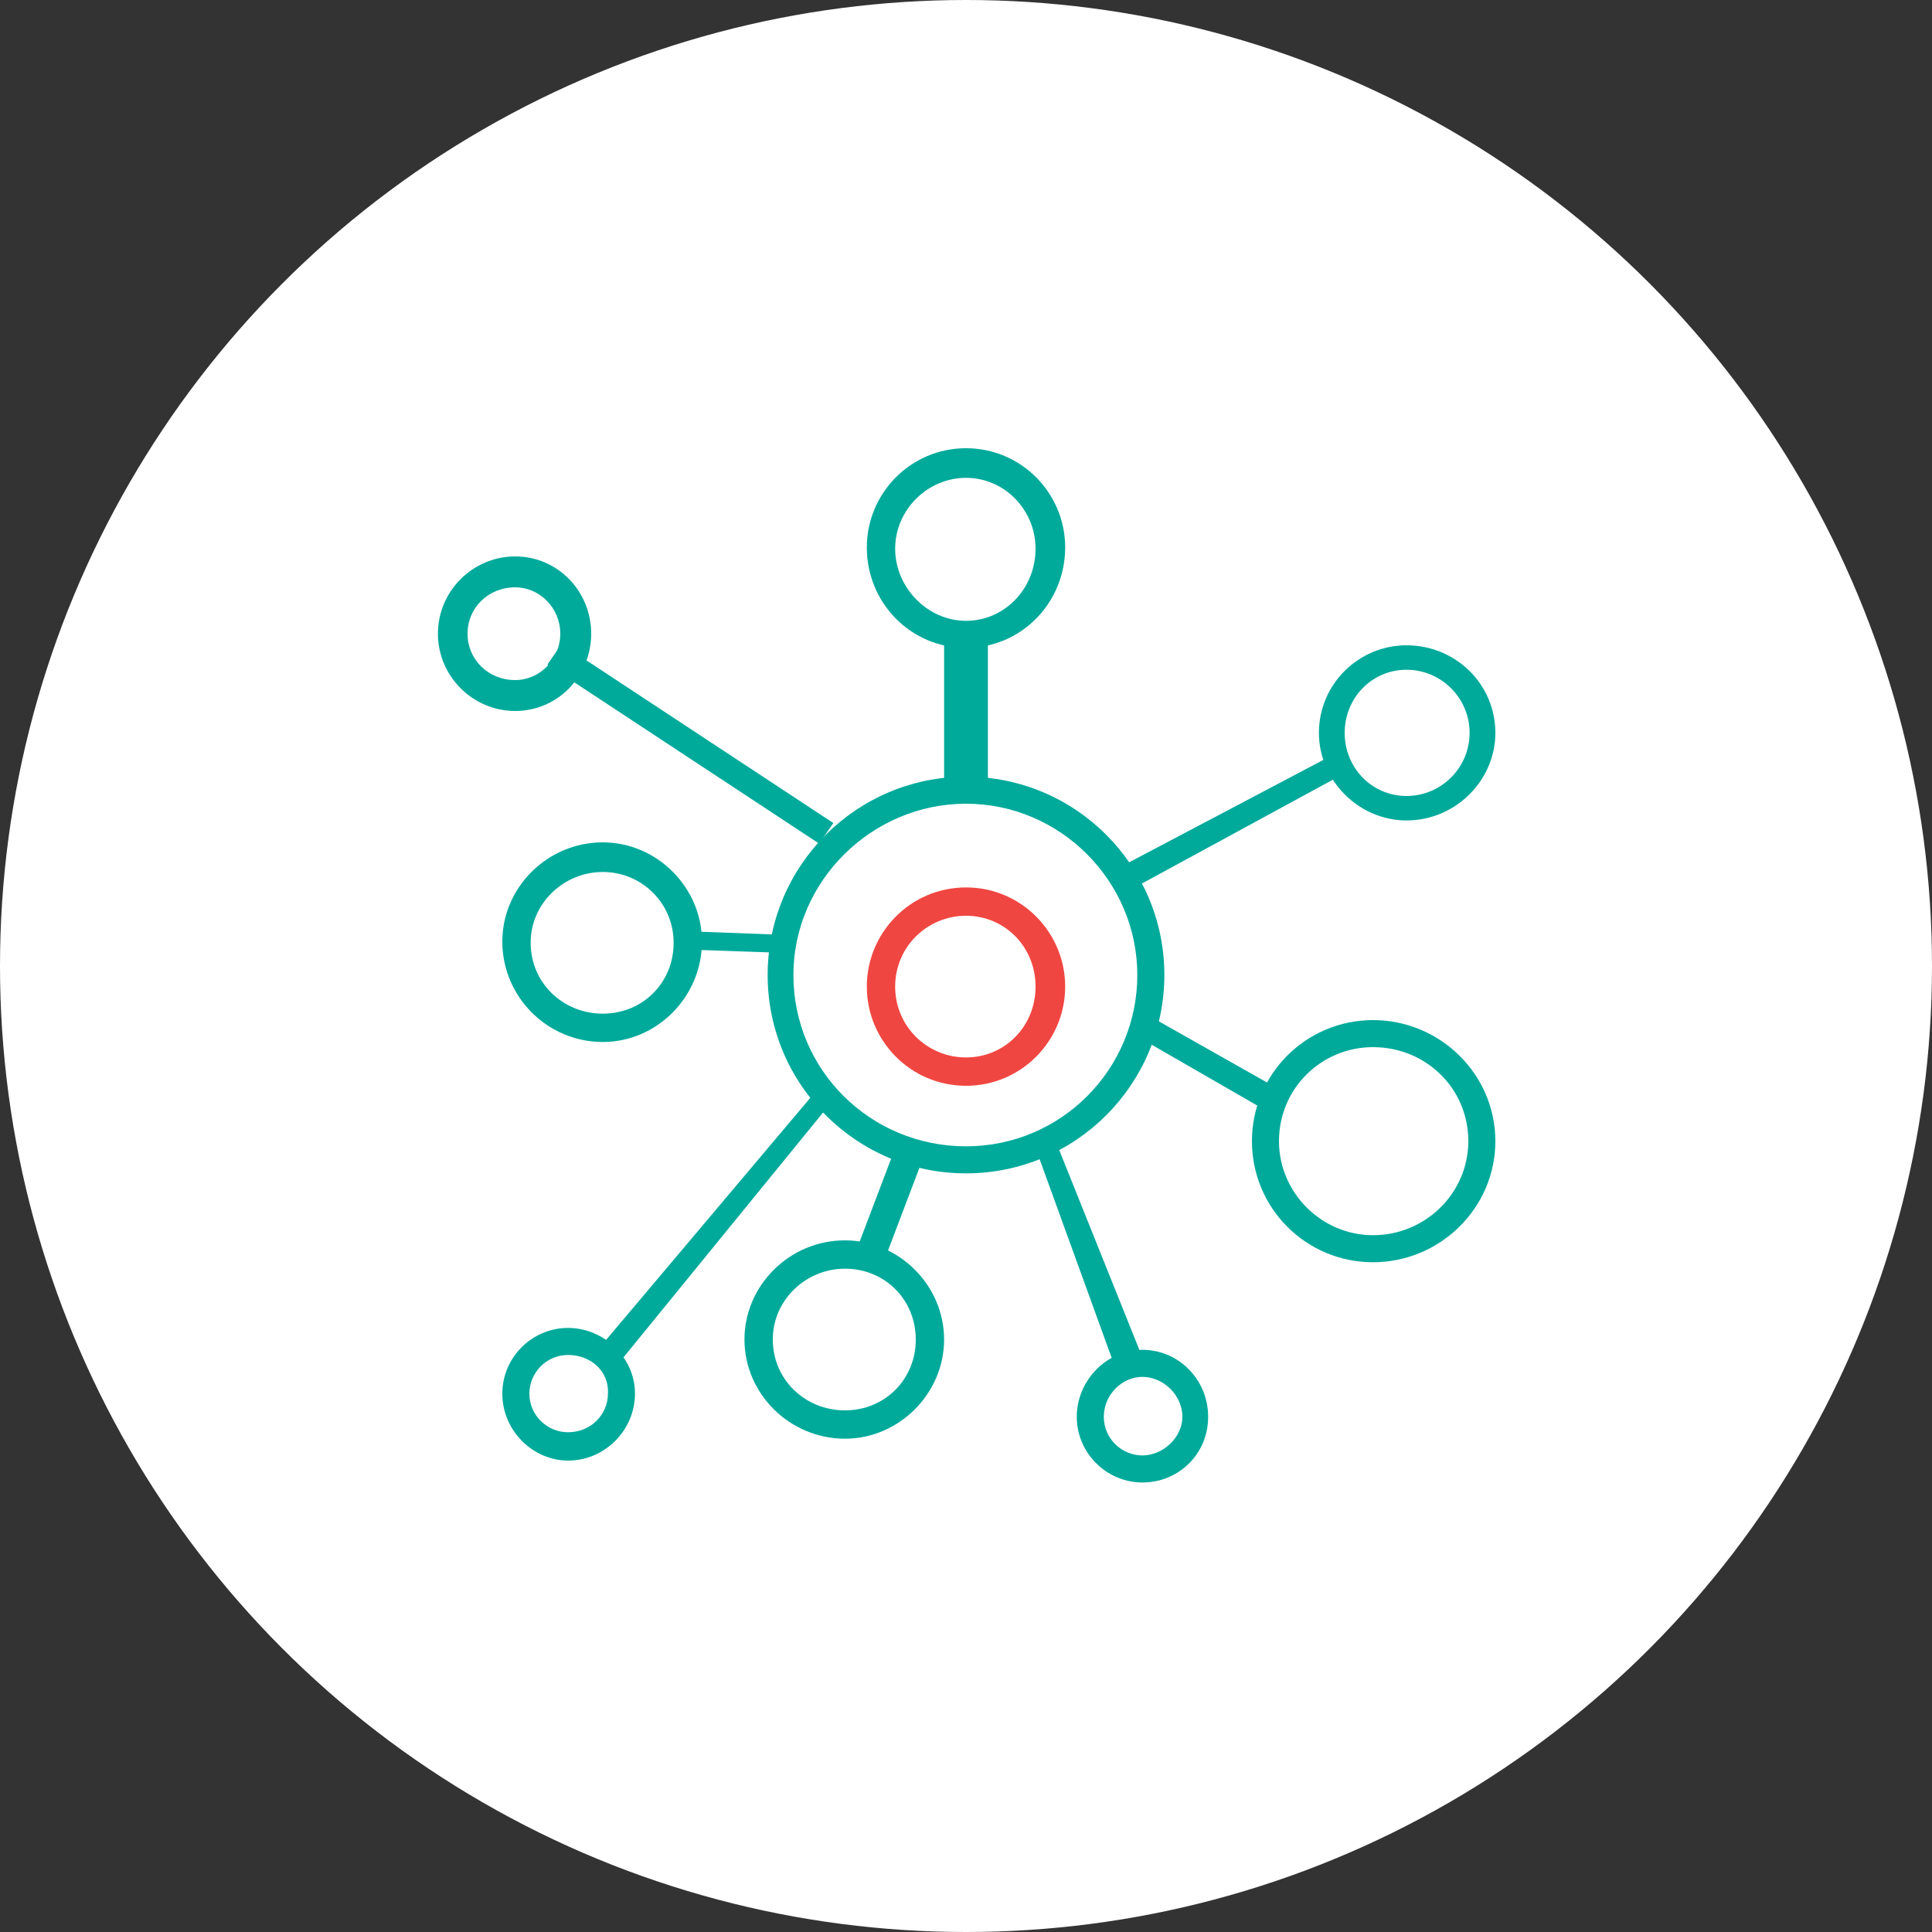 <?xml version="1.0" encoding="utf-8"?>
<!-- Generator: Adobe Illustrator 24.1.3, SVG Export Plug-In . SVG Version: 6.00 Build 0)  -->
<svg version="1.1" id="Capa_1" xmlns="http://www.w3.org/2000/svg" xmlns:xlink="http://www.w3.org/1999/xlink" x="0px" y="0px"
	 viewBox="0 0 150 150" style="enable-background:new 0 0 150 150;" xml:space="preserve">
<rect x="0" y="0" width="150" height="150" fill="#333333" stroke="none"/>
<style type="text/css">
	.st0{fill:#FFFFFF;}
	.st1{fill:#00AA9B;}
	.st2{fill:#F04641;}
</style>
<circle class="st0" cx="75" cy="75" r="75"/>
<g>
	<path class="st1" d="M75,62.4c-7.3,0-13.4,6-13.4,13.3c0,7.4,6,13.3,13.4,13.3s13.3-6,13.3-13.3S82.3,62.4,75,62.4z M75,91.1
		c-8.5,0-15.4-6.9-15.4-15.4S66.5,60.3,75,60.3s15.4,6.9,15.4,15.4S83.5,91.1,75,91.1z"/>
	<path class="st2" d="M75,71.1c-3,0-5.5,2.4-5.5,5.5s2.5,5.5,5.5,5.5s5.4-2.4,5.4-5.5S78,71.1,75,71.1z M75,84.3
		c-4.3,0-7.7-3.5-7.7-7.7s3.4-7.7,7.7-7.7s7.7,3.5,7.7,7.7S79.3,84.3,75,84.3z"/>
	<path class="st1" d="M75,37.1c-3,0-5.5,2.5-5.5,5.5s2.5,5.6,5.5,5.6s5.4-2.5,5.4-5.6C80.4,39.6,78,37.1,75,37.1z M75,50.3
		c-4.3,0-7.7-3.5-7.7-7.8c0-4.2,3.4-7.7,7.7-7.7s7.7,3.5,7.7,7.7C82.7,46.8,79.3,50.3,75,50.3z"/>
	<path class="st1" d="M40,45.6c-2.1,0-3.7,1.6-3.7,3.6s1.6,3.6,3.7,3.6c1.9,0,3.5-1.6,3.5-3.6C43.5,47.2,41.9,45.6,40,45.6z
		 M40,55.2c-3.3,0-6-2.7-6-6s2.7-6,6-6s5.9,2.7,5.9,6S43.3,55.2,40,55.2z"/>
	<path class="st1" d="M46.8,67.7c-3,0-5.6,2.4-5.6,5.5s2.5,5.5,5.6,5.5s5.5-2.4,5.5-5.5S49.8,67.7,46.8,67.7z M46.8,80.9
		c-4.3,0-7.8-3.5-7.8-7.8c0-4.2,3.5-7.7,7.8-7.7c4.2,0,7.7,3.5,7.7,7.7C54.5,77.4,51,80.9,46.8,80.9z"/>
	<path class="st1" d="M106.6,81.3c-4,0-7.3,3.2-7.3,7.3c0,4,3.3,7.3,7.3,7.3c4.1,0,7.4-3.3,7.4-7.3C114,84.5,110.7,81.3,106.6,81.3z
		 M106.6,98c-5.2,0-9.4-4.2-9.4-9.4s4.2-9.4,9.4-9.4c5.2,0,9.5,4.2,9.5,9.4S111.8,98,106.6,98z"/>
	<path class="st1" d="M109.2,52c-2.7,0-4.8,2.2-4.8,4.9s2.1,4.9,4.8,4.9c2.7,0,4.9-2.2,4.9-4.9S111.9,52,109.2,52z M109.2,63.7
		c-3.7,0-6.8-3.1-6.8-6.8c0-3.8,3.1-6.8,6.8-6.8c3.8,0,6.9,3,6.9,6.8C116.1,60.6,113,63.7,109.2,63.7z"/>
	<path class="st1" d="M44.1,105.2c-1.7,0-3,1.4-3,3c0,1.7,1.4,3,3,3c1.8,0,3.1-1.4,3.1-3C47.3,106.5,45.9,105.2,44.1,105.2z
		 M44.1,113.4c-2.7,0-5.1-2.3-5.1-5.2c0-2.8,2.3-5.1,5.1-5.1s5.2,2.3,5.2,5.1S47,113.4,44.1,113.4z"/>
	<path class="st1" d="M65.6,98.5c-3,0-5.6,2.4-5.6,5.5s2.5,5.5,5.6,5.5s5.5-2.4,5.5-5.5S68.7,98.5,65.6,98.5z M65.6,111.7
		c-4.3,0-7.8-3.5-7.8-7.7s3.5-7.7,7.8-7.7c4.2,0,7.7,3.5,7.7,7.7S69.8,111.7,65.6,111.7z"/>
	<path class="st1" d="M88.7,106.9c-1.6,0-3,1.4-3,3.1s1.4,3,3,3s3.1-1.4,3.1-3C91.8,108.3,90.3,106.9,88.7,106.9z M88.7,115.1
		c-2.8,0-5.1-2.3-5.1-5.1s2.3-5.2,5.1-5.2c2.8,0,5.1,2.3,5.1,5.2S91.5,115.1,88.7,115.1z"/>
	<polygon class="st1" points="63.6,65.5 42.5,51.6 43.6,50 64.7,63.9 	"/>
	<rect x="73.3" y="48.3" class="st1" width="3.4" height="13.7"/>
	<polygon class="st1" points="88.1,68.9 87,67.3 103.5,58.6 104.1,60.2 	"/>
	<polygon class="st1" points="97.9,86 88.7,80.7 89.8,79.2 99,84.4 	"/>
	<polygon class="st1" points="86.7,106.5 80.1,88.3 81.6,87.7 88.7,105.4 	"/>
	<polygon class="st1" points="68.6,98 66.4,97.3 69.4,89.4 71.6,90.1 	"/>
	<polygon class="st1" points="47.5,106.5 45.9,105.4 63.7,84.3 64.7,85.4 	"/>
	<polygon class="st1" points="61.3,74 52.7,73.7 53.3,72.3 61.3,72.6 	"/>
</g>
</svg>
